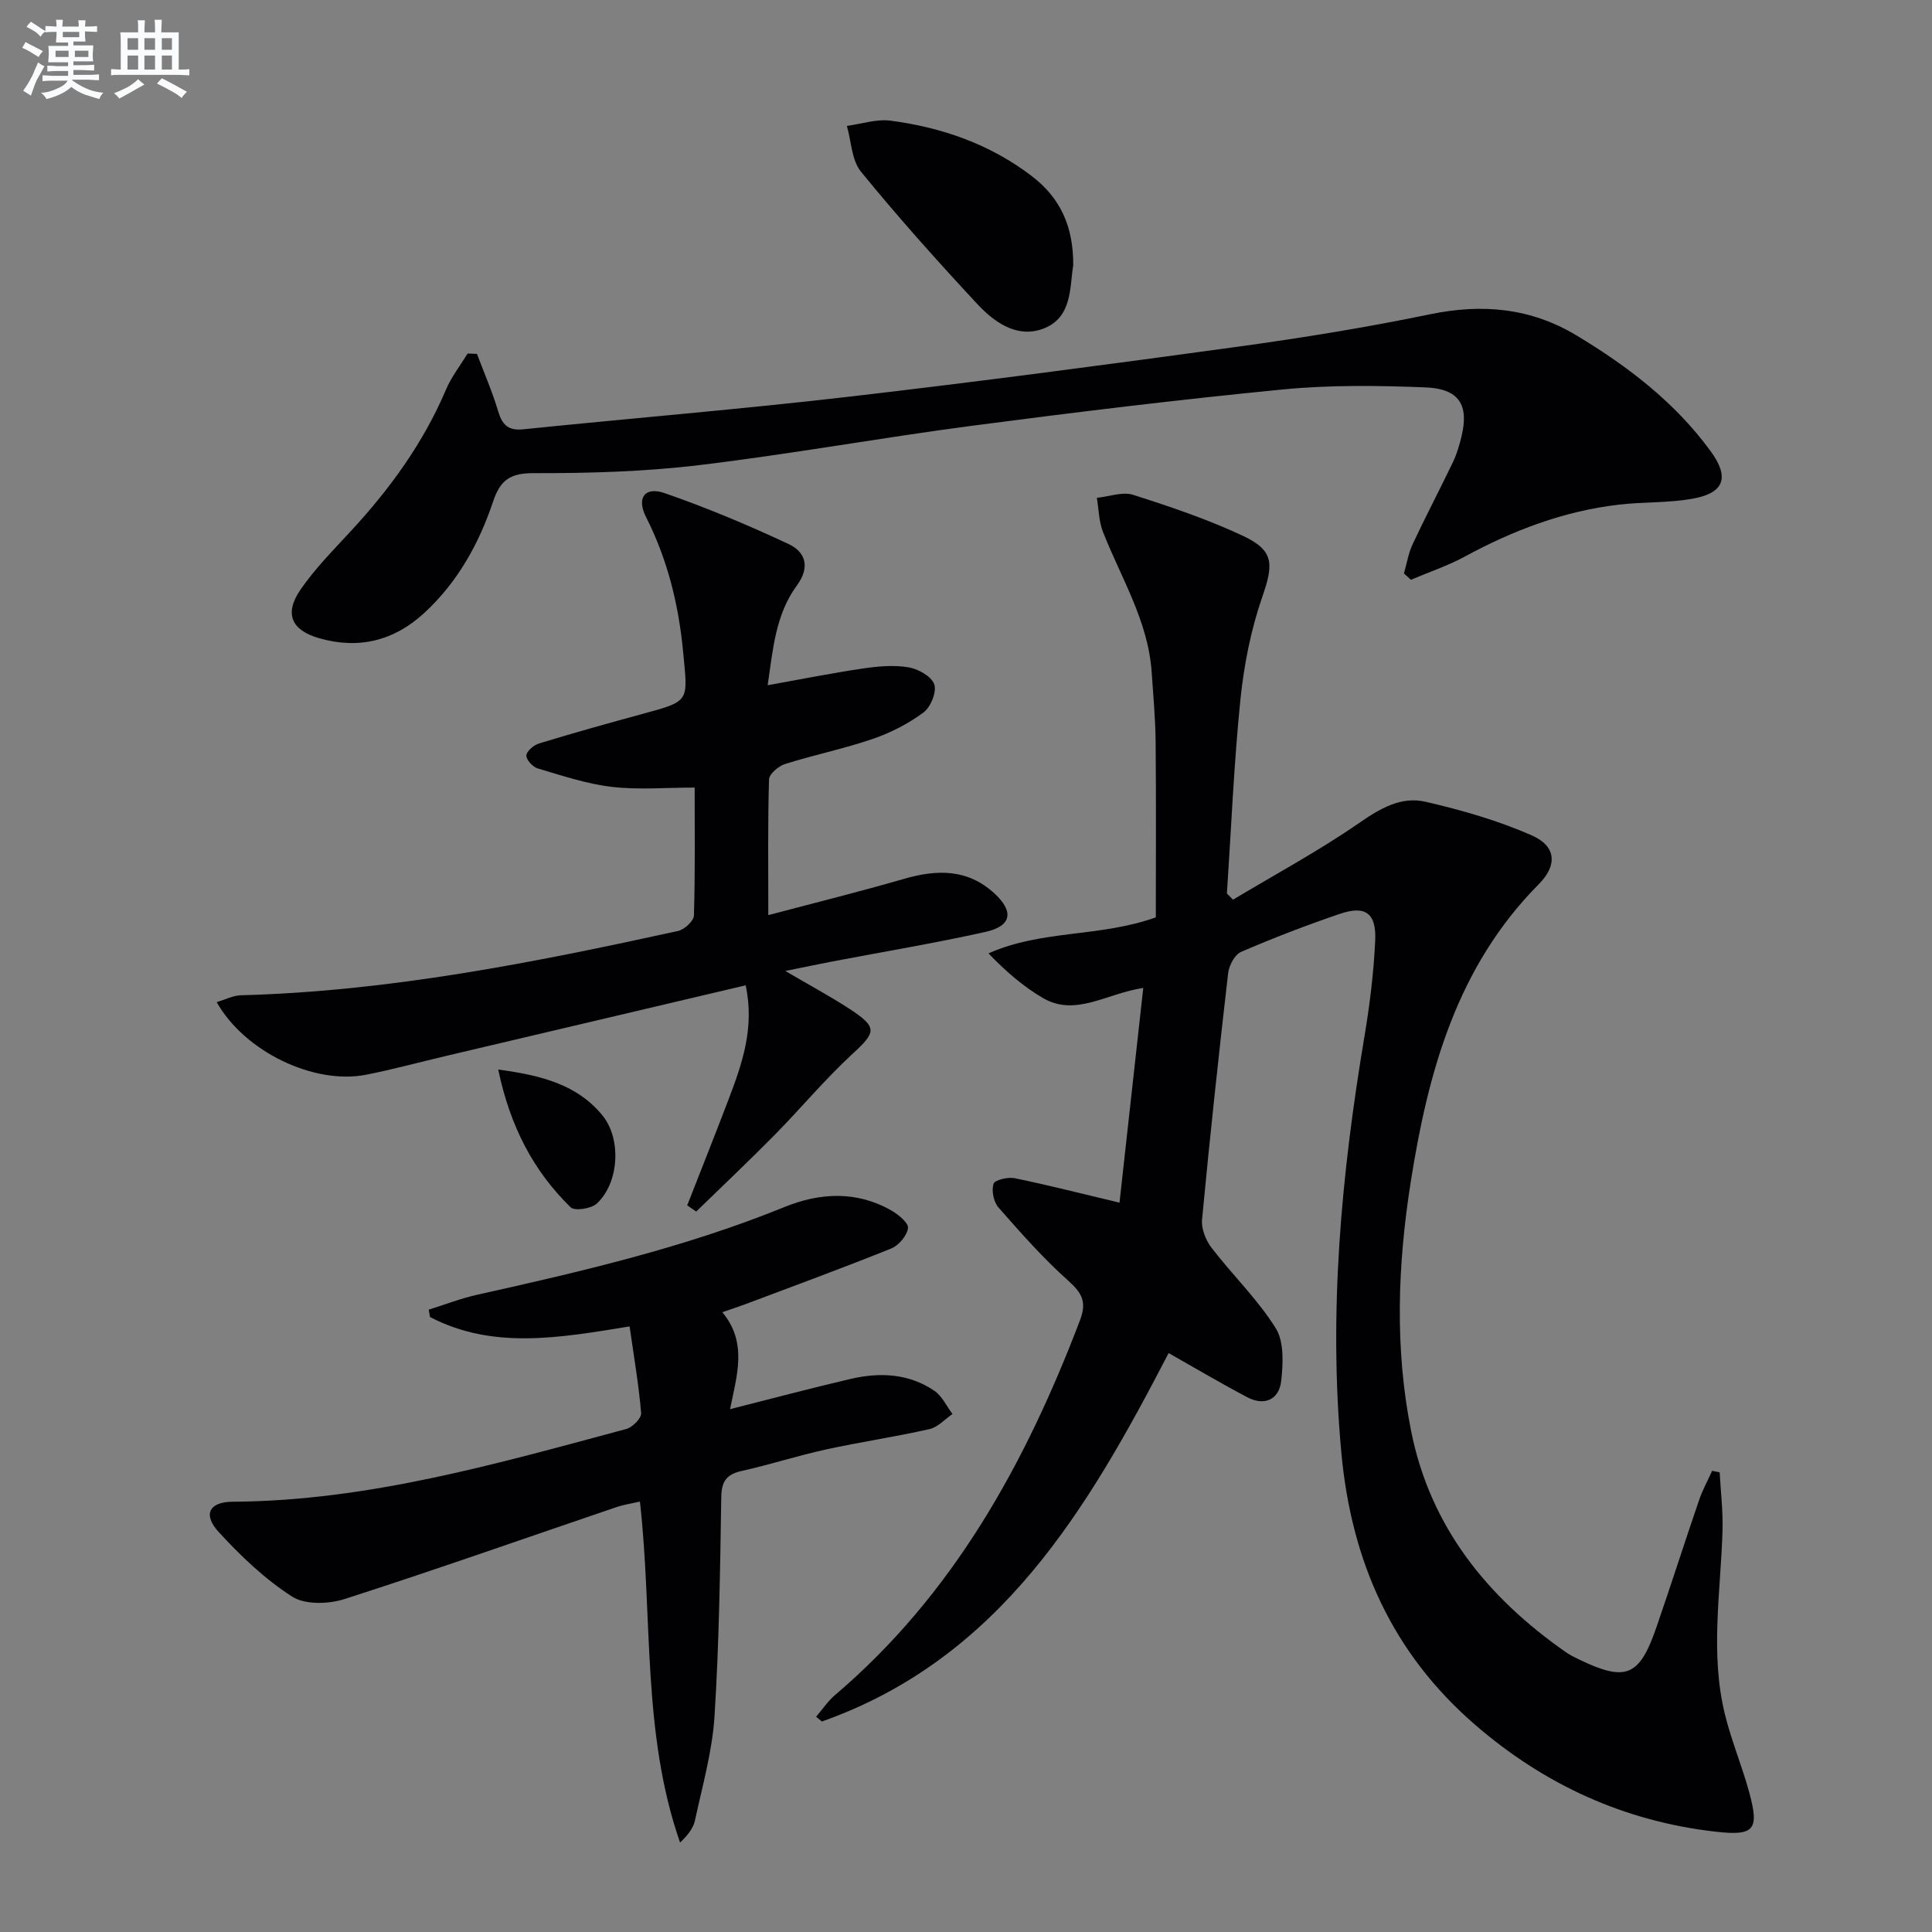 <svg enable-background="new 0 0 400 400" viewBox="0 0 400 400" xmlns="http://www.w3.org/2000/svg"><rect x="0" y="0" width="400" height="400" fill="#808080" stroke="none"/><g fill="#010103"><path d="m241.95 280.14c-16.72 32.23-34.86 63.22-71.79 76.28-.4-.33-.79-.66-1.19-.99 1.28-1.49 2.39-3.18 3.86-4.44 24.57-20.89 39.49-48.04 50.77-77.64 1.47-3.85.37-5.69-2.49-8.25-5.17-4.62-9.8-9.88-14.39-15.11-1-1.14-1.46-3.46-1.03-4.89.23-.79 2.96-1.45 4.36-1.17 6.93 1.42 13.8 3.18 21.73 5.07 1.57-14.24 3.22-29.11 4.92-44.46-7.7 1.16-14.02 6.05-20.83 2.06-4.05-2.38-7.65-5.51-11.21-9.21 11.03-4.93 22.97-3.29 34.64-7.46 0-11.83.08-24.09-.04-36.35-.05-4.82-.49-9.63-.82-14.44-.73-10.58-6.33-19.47-10.08-29.01-.86-2.18-.87-4.7-1.27-7.06 2.52-.25 5.29-1.32 7.5-.62 7.73 2.46 15.47 5.07 22.79 8.51 6.46 3.04 6.29 5.88 3.98 12.56-2.36 6.81-3.8 14.08-4.54 21.27-1.36 13.36-1.91 26.8-2.8 40.2.42.43.84.85 1.26 1.28 8.74-5.24 17.74-10.09 26.1-15.87 4.36-3.02 8.7-5.57 13.74-4.41 7.51 1.73 15.04 3.89 22.06 6.99 5.01 2.21 5.31 6.15 1.42 10.07-16.97 17.09-22.93 38.86-26.52 61.64-2.71 17.19-3.35 34.45.08 51.6 3.97 19.88 15.8 34.45 32.07 45.8.81.57 1.73 1.01 2.62 1.45 9.76 4.71 12.56 3.6 16.07-6.56 3.03-8.78 5.85-17.63 8.86-26.41.71-2.08 1.79-4.04 2.7-6.05.52.1 1.04.2 1.56.31.21 4 .7 8.01.59 12-.37 12.75-2.62 25.54.52 38.2 1.35 5.46 3.56 10.7 5.03 16.14 2.08 7.69 1.05 8.97-6.99 8.06-18.87-2.15-35.39-9.69-49.77-22.12-17.18-14.85-25.6-33.79-27.69-56.16-2.71-29.08-.03-57.77 4.77-86.4 1.1-6.54 1.91-13.17 2.22-19.79.27-5.72-2.04-7.36-7.34-5.55-6.9 2.35-13.73 4.98-20.43 7.87-1.32.57-2.5 2.82-2.68 4.42-1.96 16.98-3.79 33.99-5.4 51.01-.18 1.89.77 4.27 1.97 5.83 4.32 5.63 9.53 10.65 13.27 16.62 1.77 2.82 1.55 7.32 1.15 10.93-.43 3.87-3.43 5.28-7.04 3.39-5.42-2.86-10.69-5.99-16.27-9.14z"/><path d="m154.38 204c-20.87 4.92-41.49 9.78-62.11 14.64-5.49 1.29-10.93 2.78-16.46 3.87-10.78 2.12-25.14-4.74-30.95-15.03 1.77-.52 3.39-1.38 5.03-1.42 30.69-.82 60.63-6.77 90.48-13.31 1.32-.29 3.27-2.07 3.3-3.2.27-8.96.15-17.93.15-26.49-6.04 0-11.68.5-17.17-.15-5.19-.61-10.26-2.32-15.31-3.81-1.03-.3-2.42-1.82-2.36-2.69.05-.9 1.54-2.15 2.63-2.49 7.14-2.17 14.32-4.19 21.52-6.14 9.81-2.65 9.27-2.55 8.32-12.66-.93-9.93-3.22-19.22-7.71-28.1-1.99-3.94-.23-6.34 3.84-4.93 8.74 3.03 17.31 6.62 25.69 10.55 3.48 1.63 4.54 4.74 1.7 8.6-4.37 5.94-4.94 13.11-6.03 20.63 7.05-1.26 13.35-2.53 19.7-3.46 3.1-.46 6.37-.76 9.41-.26 2.02.33 4.78 1.86 5.37 3.52.56 1.55-.73 4.74-2.22 5.84-3.14 2.33-6.79 4.2-10.5 5.47-5.95 2.04-12.16 3.31-18.17 5.2-1.35.43-3.27 2.06-3.31 3.18-.27 8.97-.15 17.95-.15 28.11 9.77-2.59 19-4.88 28.13-7.52 6.8-1.97 13.13-2.08 18.67 3.01 4.1 3.76 3.59 6.78-1.83 7.98-10.52 2.34-21.16 4.11-31.74 6.13-2.91.56-5.81 1.17-9.71 1.96 5.02 2.95 9.31 5.24 13.36 7.89 5.77 3.78 5.44 4.78.58 9.25-5.73 5.27-10.74 11.32-16.22 16.88-5.29 5.36-10.77 10.53-16.17 15.79-.62-.43-1.24-.86-1.86-1.28 2.85-7.28 5.74-14.55 8.53-21.85 2.83-7.43 5.47-14.93 3.57-23.71z"/><path d="m98.75 73.27c1.49 3.95 3.18 7.84 4.39 11.88.85 2.82 2.06 4.05 5.21 3.73 22.48-2.3 45.02-4.15 67.46-6.75 26.89-3.12 53.73-6.68 80.55-10.36 13.31-1.83 26.6-3.99 39.76-6.71 10.79-2.23 20.8-1.31 30.25 4.37 10.63 6.39 20.39 13.84 27.79 23.97 3.94 5.39 2.89 8.64-3.63 9.83-5.03.92-10.26.66-15.37 1.25-11.37 1.33-21.87 5.31-31.9 10.76-3.54 1.92-7.42 3.21-11.14 4.79-.48-.43-.97-.87-1.45-1.3.59-2.03.92-4.19 1.81-6.08 2.68-5.72 5.62-11.31 8.35-17 .78-1.64 1.31-3.43 1.74-5.2 1.61-6.62-.43-9.97-7.51-10.25-9.76-.38-19.62-.52-29.32.42-21.48 2.09-42.92 4.7-64.33 7.51-18.92 2.48-37.72 5.9-56.66 8.17-11.34 1.36-22.85 1.69-34.29 1.66-4.91-.01-6.9 1.48-8.39 5.93-2.93 8.75-7.4 16.75-14.3 23.08-6.23 5.71-13.52 7.52-21.71 5.16-5.74-1.65-7.28-5.07-3.82-10.09 3-4.35 6.79-8.17 10.39-12.07 8.08-8.74 14.99-18.22 19.68-29.25 1.13-2.67 2.98-5.03 4.51-7.53.64.04 1.29.06 1.93.08z"/><path d="m149.55 271.68c5.26 6.31 3.01 13.05 1.6 20.07 8.76-2.21 16.85-4.37 25.01-6.27 6.02-1.4 12-1.12 17.28 2.46 1.6 1.09 2.53 3.18 3.76 4.81-1.58 1.08-3.02 2.74-4.76 3.13-7.12 1.61-14.36 2.67-21.49 4.23-5.83 1.28-11.54 3.13-17.37 4.43-3.14.7-4.2 2.12-4.25 5.42-.24 15.14-.44 30.3-1.4 45.41-.46 7.22-2.5 14.35-4.03 21.47-.35 1.65-1.5 3.14-3.1 4.64-7.95-22.81-5.62-46.71-8.31-70.59-1.61.37-3.32.62-4.94 1.17-18.72 6.36-37.37 12.95-56.2 19-3.32 1.07-8.19 1.22-10.87-.5-5.63-3.61-10.65-8.41-15.21-13.38-3.33-3.63-1.94-6.23 2.86-6.26 28.08-.17 54.76-7.88 81.53-15.06 1.29-.34 3.17-2.25 3.08-3.29-.49-5.87-1.5-11.7-2.39-17.95-14.58 2.38-28.32 4.83-41.33-1.95-.08-.51-.17-1.01-.25-1.52 3.34-1.04 6.63-2.33 10.04-3.09 21.56-4.8 43.05-9.79 63.61-18.16 7.34-2.98 14.92-3.39 22.11.71 1.46.83 3.6 2.59 3.46 3.65-.21 1.57-1.91 3.59-3.46 4.22-9.99 4.03-20.12 7.74-30.21 11.54-1.37.51-2.76.96-4.77 1.66z"/><path d="m222.2 54.94c-.76 4.54-.13 10.96-6.41 13.18-5.39 1.91-10.04-1.5-13.55-5.28-8.25-8.87-16.34-17.92-23.99-27.3-1.93-2.37-1.99-6.27-2.91-9.47 3.01-.4 6.11-1.47 9.01-1.09 10.67 1.4 20.63 4.86 29.31 11.51 5.83 4.47 8.6 10.36 8.54 18.45z"/><path d="m103.15 221.44c9.15 1.22 16.4 3.19 21.55 9.46 4.05 4.93 3.46 14.09-1.17 18.31-1.16 1.05-4.57 1.56-5.4.74-7.69-7.53-12.49-16.67-14.98-28.51z"/></g><path d="m6.8 9.5c.6.3 1.3.7 2.1 1.1-.4.4-.7.8-.9 1.2-.7-.4-1.3-.8-1.8-1.1s-1.1-.6-1.6-.8c.2-.4.5-.8.7-1.2.4.2.8.5 1.5.8zm.9 6.9c-.3.6-.5 1.1-.7 1.7s-.4 1.1-.6 1.7c-.6-.4-1.1-.7-1.6-1 .7-1 1.2-1.8 1.5-2.4.3-.5.6-1.1.8-1.7.3-.6.5-1.2.8-1.8.3.3.8.6 1.3.8-.7 1.3-1.2 2.2-1.5 2.7zm.1-11c.4.3 1 .7 1.7 1.1-.5.2-.8.6-1.1 1.1-.5-.6-1-1-1.4-1.2s-.9-.6-1.5-.8c.2-.4.5-.7.9-1.1.5.3.9.6 1.4.9zm10.5 13.1c1 .4 2 .6 3.1.7-.4.4-.7.8-.8 1.3-.9-.2-1.9-.6-3-.9-1-.4-2-.9-2.8-1.6-.5.4-1.1.9-1.9 1.3s-1.9.9-3.3 1.2c-.1-.3-.5-.8-1.1-1.3 1 0 2.1-.3 3.2-.8 1.2-.5 1.9-1 2.3-1.7h-3.2c-.4 0-1 0-2 .1v-1.2c1 0 1.7.1 2 .1h3.3v-1h-2.3c-.2 0-.9 0-2 .1v-1.2c1.2 0 1.9.1 2 .1h2.3v-.8h-4.1c0-.7.1-1.2.1-1.6 0-.5 0-1.1-.1-1.8h4.1v-.7h-2.5c0-.6.1-1.1.1-1.6v-.6h-.5c-.4 0-1 0-1.8.1v-1.3c1.2 0 1.9.1 2.1.1h.2c0-.3 0-.8-.1-1.4h1.4c0 .6-.1 1-.1 1.4h3.4c0-.4 0-.8-.1-1.3h1.5c0 .4-.1.9-.1 1.3.7 0 1.5 0 2.5-.1v1.2c-1 0-1.8-.1-2.5-.1v.6c0 .3 0 .8.1 1.5h-2.5v.8h4.1c0 .8-.1 1.3-.1 1.8s0 1 .1 1.5h-4.1v.8h1.4c.8 0 1.8 0 2.9-.1v1.2c-1 0-1.9-.1-2.8-.1h-1.5v1h3.2c.3 0 1 0 2.1-.1v1.2c-1.1 0-1.8-.1-2.1-.1h-3.4l-.1.1c1.4 1 2.4 1.5 3.4 1.9zm-4.1-6.7v-1.3h-2.7v1.3zm2.2-4.1v-1.1h-3.4v1.1zm1.9 4.1v-1.3h-2.8v1.3z" fill="#fafbfc"/><path d="m37 6.7v2.3 5.4c1 0 1.8 0 2.2-.1v1.3c-.6 0-1.5-.1-2.5-.1h-11.9c-.7 0-1.3 0-1.8.1v-1.3c.5 0 1.1.1 2 .1v-5.2c0-1 0-1.8-.1-2.5h3.7c0-1.3 0-2.1-.1-2.5h1.5c0 .4-.1 1.3-.1 2.5h2.2c0-1.2 0-2.1-.1-2.6h1.5c0 .4-.1 1.3-.1 2.6zm-12.3 13.7c-.3-.4-.7-.8-1.1-1.1 1.1-.4 2.1-.9 2.9-1.3.8-.5 1.5-1 2.1-1.6.4.4.9.8 1.3 1.1-2.5 1.4-4.2 2.4-5.2 2.9zm3.9-10.1v-2.4h-2.2v2.4zm0 4.1v-2.9h-2.2v2.9zm3.5-4.1v-2.4h-2.2v2.4zm0 4.1v-2.9h-2.2v2.9zm.4 2.9 1-1.1c.6.3 1.4.7 2.5 1.3s2 1.1 2.7 1.5c-.4.4-.8.8-1.1 1.3-.8-.8-2.5-1.7-5.1-3zm3.1-7v-2.4h-2.1v2.4zm0 4.1v-2.9h-2.1v2.9z" fill="#fafbfc"/></svg>